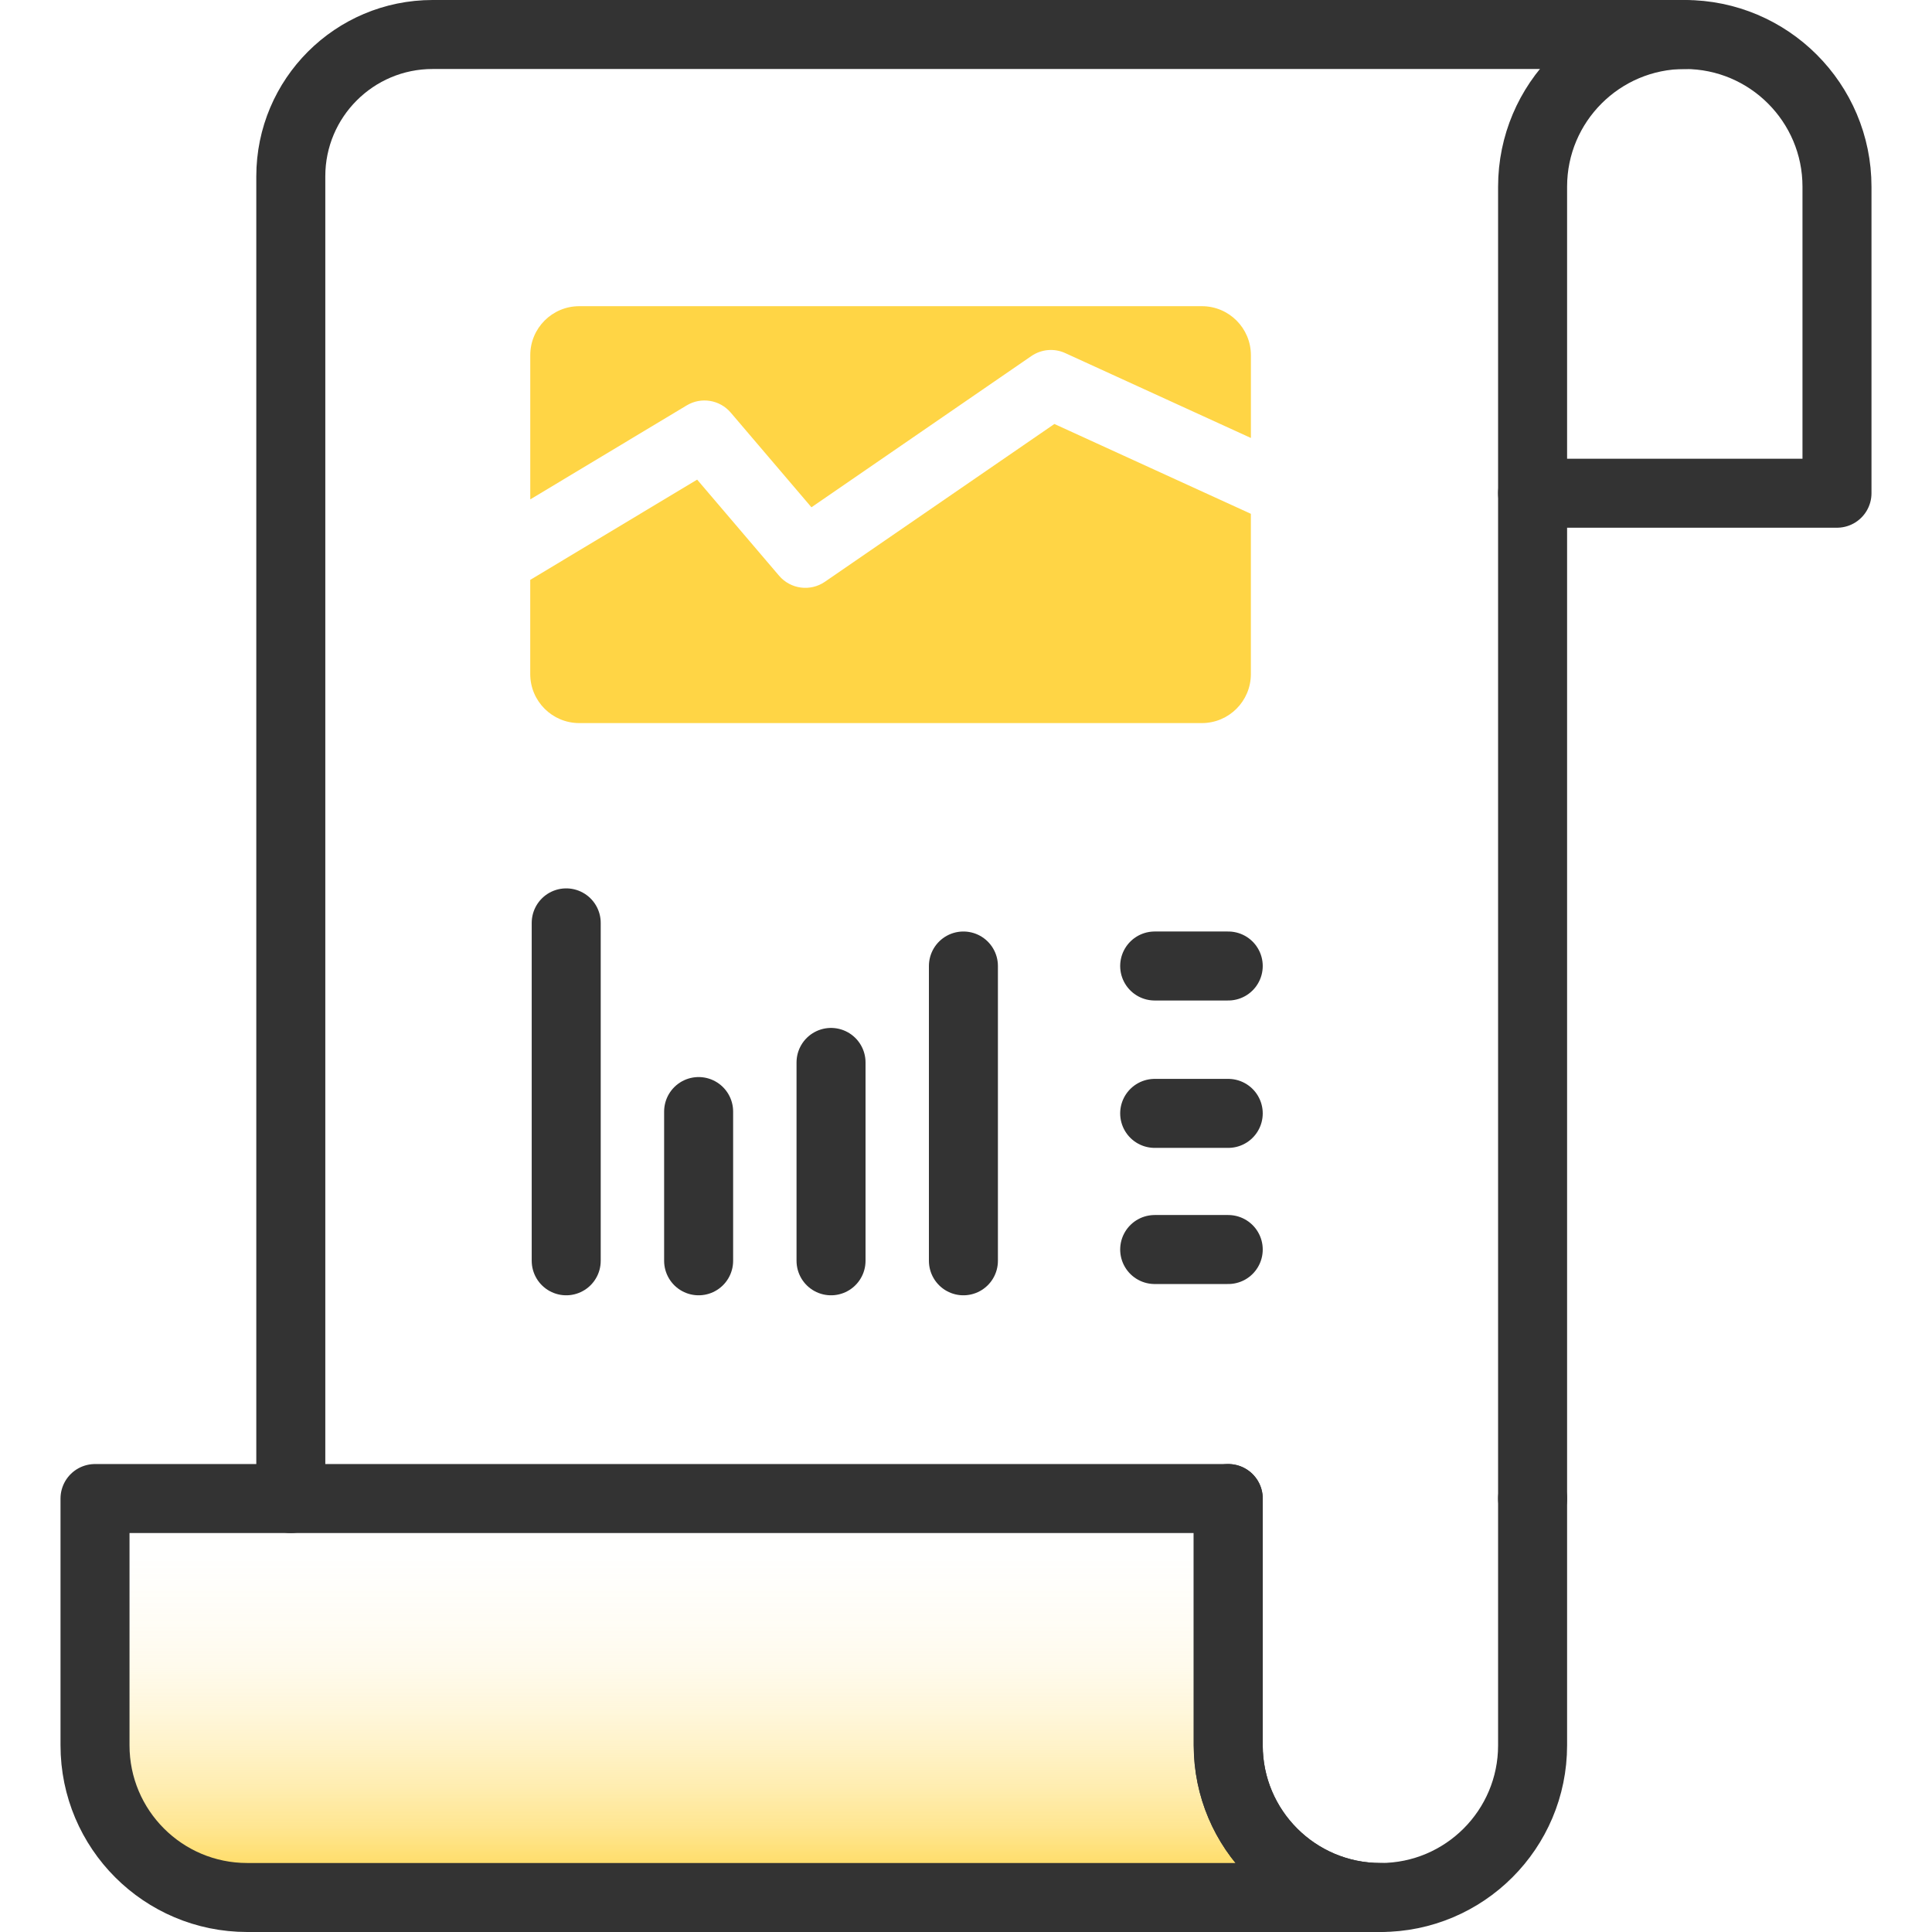 <?xml version="1.0" encoding="UTF-8"?>
<svg id="design" xmlns="http://www.w3.org/2000/svg" width="56" height="56" version="1.1" xmlns:xlink="http://www.w3.org/1999/xlink" viewBox="0 0 56 56">
  <!-- Generator: Adobe Illustrator 29.8.1, SVG Export Plug-In . SVG Version: 2.1.1 Build 2)  -->
  <defs>
    <style>
      .st0 {
        fill: #ffd545;
      }

      .st1 {
        fill: none;
        stroke: #333;
        stroke-linecap: round;
        stroke-linejoin: round;
        stroke-width: 2px;
      }

      .st2 {
        fill: url(#linear-gradient);
      }
    </style>
    <linearGradient id="linear-gradient" x1="21.383" y1="55" x2="21.383" y2="36.354" gradientUnits="userSpaceOnUse">
      <stop offset="0" stop-color="#b2deff"/>
      <stop offset="0" stop-color="#ffd546"/>
      <stop offset=".01" stop-color="#ffd546" stop-opacity=".97"/>
      <stop offset=".06" stop-color="#ffd546" stop-opacity=".77"/>
      <stop offset=".11" stop-color="#ffd546" stop-opacity=".59"/>
      <stop offset=".17" stop-color="#ffd546" stop-opacity=".43"/>
      <stop offset=".23" stop-color="#ffd546" stop-opacity=".3"/>
      <stop offset=".29" stop-color="#ffd546" stop-opacity=".19"/>
      <stop offset=".36" stop-color="#ffd546" stop-opacity=".1"/>
      <stop offset=".43" stop-color="#ffd546" stop-opacity=".05"/>
      <stop offset=".52" stop-color="#ffd546" stop-opacity=".01"/>
      <stop offset=".65" stop-color="#ffd546" stop-opacity="0"/>
    </linearGradient>
  </defs>
  <path class="st2" d="M40.012,55H7.165c-2.436,0-4.411-1.975-4.411-4.411v-7.153h32.847v7.153c0,2.436,1.975,4.411,4.411,4.411h0"/>
  <path class="st1" d="M48.835,1h0c2.435,0,4.411,1.977,4.411,4.411v8.885h-8.823V5.411c0-2.435,1.977-4.411,4.411-4.411Z"/>
  <path class="st1" d="M44.423,43.436v7.153c0,2.436-1.975,4.411-4.411,4.411h0c-2.436,0-4.411-1.975-4.411-4.411v-7.153"/>
  <path class="st1" d="M40.012,55H7.165c-2.436,0-4.411-1.975-4.411-4.411v-7.153h32.847v7.153c0,2.436,1.975,4.411,4.411,4.411h0"/>
  <path class="st1" d="M8.429,43.436V5.111c0-2.27,1.841-4.111,4.111-4.111h36.295"/>
  <line class="st1" x1="44.423" y1="14.296" x2="44.423" y2="43.436"/>
  <g>
    <path class="st0" d="M30.561,12.29l-6.651,4.573c-.422.29-.995.215-1.328-.175l-2.375-2.786-4.838,2.906v2.73c0,.785.636,1.421,1.421,1.421h18.046c.785,0,1.421-.636,1.421-1.421v-4.645l-5.696-2.604Z"/>
    <path class="st0" d="M19.904,11.751c.419-.252.959-.164,1.276.208l2.34,2.745,6.375-4.384c.29-.199.663-.232.982-.085l5.381,2.46v-2.399c0-.785-.636-1.421-1.421-1.421h-18.046c-.785,0-1.421.636-1.421,1.421v4.179l4.534-2.724Z"/>
  </g>
  <g>
    <line class="st1" x1="16.412" y1="36.545" x2="16.412" y2="26.75"/>
    <line class="st1" x1="20.25" y1="36.545" x2="20.25" y2="32.219"/>
    <line class="st1" x1="24.088" y1="36.545" x2="24.088" y2="30.795"/>
    <line class="st1" x1="27.925" y1="36.545" x2="27.925" y2="28"/>
    <line class="st1" x1="33.469" y1="28" x2="35.601" y2="28"/>
    <line class="st1" x1="33.469" y1="32.272" x2="35.601" y2="32.272"/>
    <line class="st1" x1="33.469" y1="36.218" x2="35.601" y2="36.218"/>
  </g>
</svg>